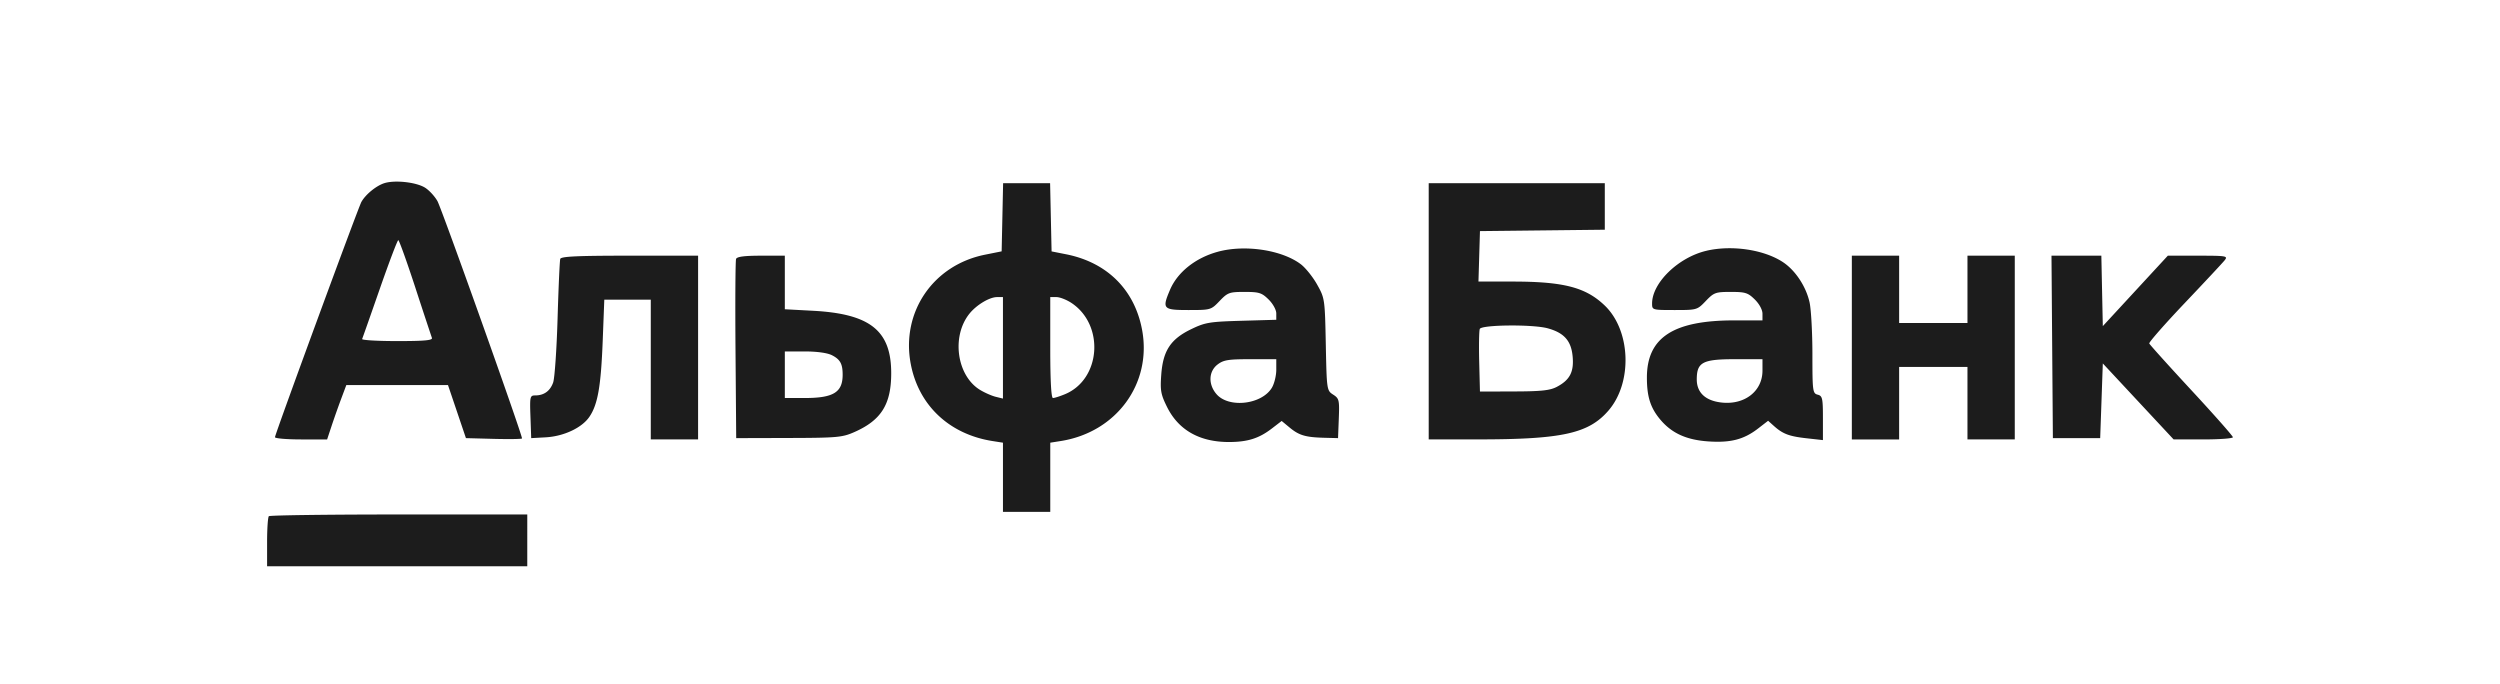 <svg width="234" height="64" fill="none" xmlns="http://www.w3.org/2000/svg"><path fill-rule="evenodd" clip-rule="evenodd" d="M35.976 17.144c-.76.238-1.772 1.068-2.153 1.764-.306.558-8.085 21.739-8.085 22.013 0 .115 1.098.21 2.44.21h2.44l.422-1.272c.233-.7.637-1.844.899-2.544l.476-1.271h9.517l.84 2.482.84 2.483 2.624.07c1.444.037 2.625.018 2.625-.042 0-.412-7.522-21.521-7.916-22.214-.272-.479-.813-1.056-1.204-1.283-.857-.498-2.791-.702-3.765-.396zm57.847 3.194-.069 3.188-1.558.313c-4.858.975-7.858 5.375-6.954 10.202.726 3.884 3.598 6.6 7.653 7.24l.982.154v6.478h4.428v-6.478l.981-.155c5.204-.82 8.541-5.369 7.617-10.385-.693-3.764-3.272-6.334-7.122-7.096l-1.353-.268-.069-3.191-.069-3.19h-4.399l-.068 3.188zm39.904 8.802v11.99l4.613-.002c7.869-.003 10.342-.547 12.2-2.685 2.28-2.623 2.111-7.503-.341-9.85-1.781-1.704-3.846-2.239-8.643-2.239h-3.173l.071-2.362.07-2.361 5.842-.065 5.843-.065v-4.352h-16.482v11.99zM38.869 26.9a573.53 573.53 0 0 0 1.557 4.723c.087.232-.664.302-3.25.302-1.849 0-3.325-.087-3.28-.194.046-.107.794-2.233 1.662-4.723.869-2.491 1.644-4.53 1.722-4.529.078 0 .793 1.99 1.589 4.421zm75.133-3.339c-2.1.57-3.787 1.912-4.492 3.573-.754 1.778-.656 1.885 1.726 1.885 2.09 0 2.114-.007 2.919-.848.759-.792.913-.848 2.339-.848 1.361 0 1.607.078 2.247.708.405.399.719.968.719 1.304v.596l-3.265.094c-2.98.086-3.39.154-4.687.78-1.935.931-2.651 2.016-2.814 4.263-.108 1.485-.043 1.849.544 3.03 1.074 2.16 3.043 3.275 5.788 3.275 1.741 0 2.808-.335 4.01-1.258l.928-.713.751.622c.879.728 1.489.908 3.24.952l1.286.033.071-1.843c.066-1.724.032-1.868-.53-2.23-.593-.384-.601-.438-.687-4.698-.085-4.253-.096-4.327-.817-5.61-.402-.716-1.09-1.57-1.529-1.9-1.777-1.336-5.216-1.853-7.747-1.167zm45.731-.091c-2.628.609-5.097 2.999-5.097 4.933 0 .611.015.616 2.108.616 2.09 0 2.114-.007 2.919-.848.759-.792.913-.848 2.34-.848 1.36 0 1.606.078 2.246.708.423.416.719.965.719 1.332v.625h-2.654c-5.694 0-8.152 1.604-8.163 5.329-.005 1.796.327 2.85 1.242 3.943 1.09 1.301 2.472 1.925 4.56 2.06 2.057.132 3.28-.19 4.602-1.21l.941-.727.535.48c.842.755 1.432.978 3.069 1.16l1.526.17V39.13c0-1.858-.049-2.075-.492-2.189-.465-.12-.492-.33-.492-3.77 0-2.005-.119-4.191-.264-4.858-.322-1.477-1.313-2.985-2.469-3.76-1.767-1.182-4.788-1.638-7.176-1.084zm-107.293.765c-.052.166-.165 2.672-.25 5.569-.086 2.896-.272 5.597-.415 6-.281.793-.857 1.208-1.678 1.208-.49 0-.514.106-.446 1.999l.07 1.998 1.354-.075c1.7-.093 3.406-.897 4.101-1.932.781-1.16 1.074-2.848 1.24-7.137l.147-3.815h4.351v13.08h4.428V23.931H58.94c-4.908 0-6.426.071-6.5.303zm16.458.001c-.065.168-.09 4.01-.054 8.539l.065 8.234 4.92-.014c4.548-.013 5.012-.055 6.147-.557 2.507-1.108 3.436-2.589 3.442-5.485.009-4-1.958-5.578-7.314-5.865l-2.644-.142v-5.014h-2.222c-1.556 0-2.257.09-2.34.304zm104.434 8.295v8.6h4.427V34.347h6.396v6.782h4.428V23.931h-4.428V30.23h-6.396v-6.298h-4.427v8.6zm18.753-.06.065 8.538h4.428l.123-3.496.123-3.496 3.314 3.557 3.314 3.556h2.774c1.526 0 2.774-.092 2.774-.206 0-.113-1.743-2.087-3.874-4.387-2.131-2.3-3.91-4.275-3.954-4.388-.043-.113 1.453-1.818 3.324-3.788 1.872-1.97 3.554-3.772 3.738-4.005.314-.399.163-.424-2.496-.424h-2.829l-3.043 3.296-3.042 3.296-.069-3.296-.068-3.296h-4.667l.065 8.539zm-98.208.086v4.75l-.676-.166c-.372-.091-1.031-.381-1.464-.644-2.182-1.325-2.7-5.003-1.004-7.127.66-.826 1.878-1.56 2.59-1.562h.554v4.75zm6.415-4.199c3.119 2.07 2.749 7.157-.622 8.544-.472.194-.972.353-1.111.353-.166 0-.254-1.638-.254-4.724v-4.723h.578c.319 0 .953.247 1.409.55zm44.566 2.369c1.531.418 2.197 1.16 2.338 2.602.144 1.468-.25 2.235-1.479 2.881-.635.334-1.448.422-3.995.43l-3.198.01-.07-2.772c-.038-1.524-.014-2.914.054-3.088.154-.396 4.957-.444 6.35-.063zM77.87 33.249c.774.394 1.002.808 1.002 1.826 0 1.65-.865 2.18-3.555 2.18H73.46v-4.36h1.857c1.149 0 2.123.135 2.553.354zm41.59 1.364c0 .546-.185 1.3-.411 1.678-.944 1.573-4.019 1.936-5.177.61-.792-.906-.754-2.127.086-2.778.557-.43.993-.502 3.075-.502h2.427v.992zm45.508.08c0 1.923-1.67 3.224-3.832 2.984-1.503-.167-2.318-.926-2.318-2.16 0-1.609.541-1.896 3.567-1.896h2.583v1.072zM25.164 48.317c-.09.089-.164 1.179-.164 2.422V53h24.353V48.155H37.34c-6.607 0-12.086.073-12.176.162z" fill="#1C1C1C"/></svg>